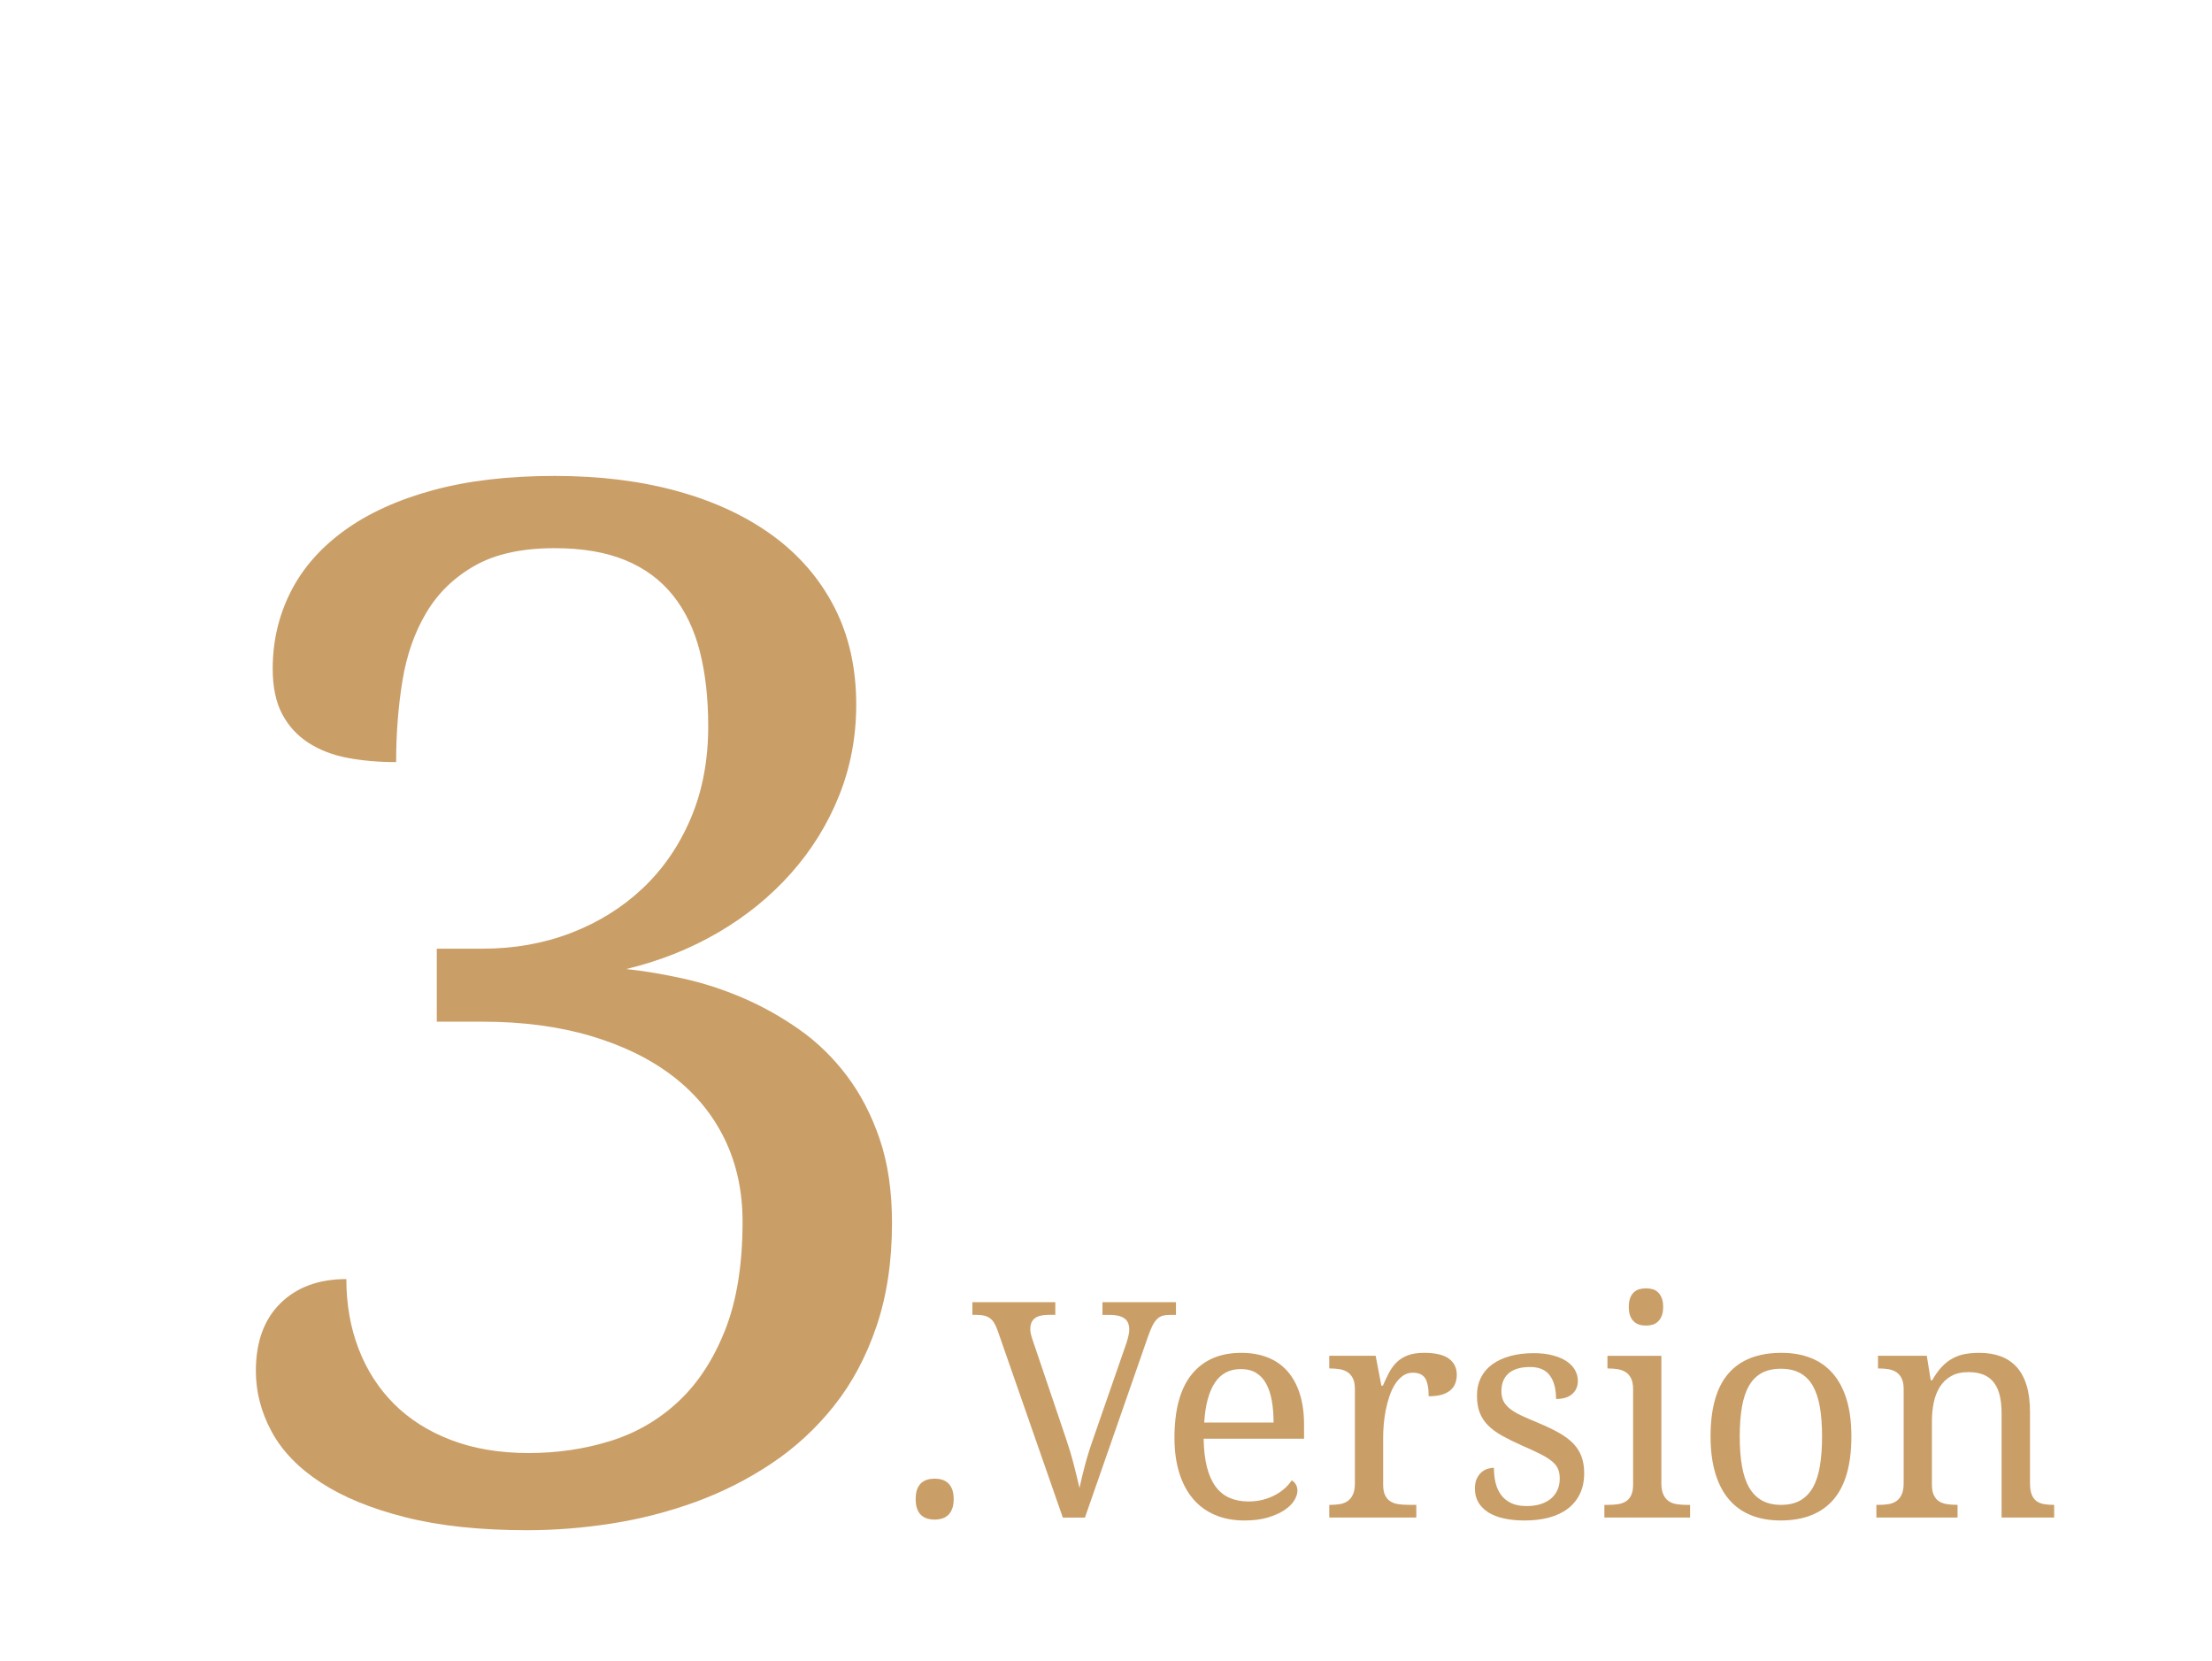 <?xml version="1.0" encoding="utf-8"?>
<!-- Generator: Adobe Illustrator 16.0.0, SVG Export Plug-In . SVG Version: 6.00 Build 0)  -->
<!DOCTYPE svg PUBLIC "-//W3C//DTD SVG 1.1//EN" "http://www.w3.org/Graphics/SVG/1.1/DTD/svg11.dtd">
<svg version="1.1" id="Ebene_1" xmlns="http://www.w3.org/2000/svg" xmlns:xlink="http://www.w3.org/1999/xlink" x="0px" y="0px"
	 width="154px" height="115.637px" viewBox="0 0 154 115.637" enable-background="new 0 0 154 115.637" xml:space="preserve">
<g>
	<path fill="#CA9E67" d="M36.806,101.147c1.985,0,3.874-0.276,5.664-0.83c1.79-0.553,3.369-1.465,4.736-2.734s2.458-2.93,3.271-4.98
		c0.813-2.051,1.221-4.573,1.221-7.568c0-2.115-0.415-4.028-1.245-5.737s-2.026-3.165-3.589-4.37
		c-1.563-1.204-3.467-2.14-5.713-2.808c-2.246-0.667-4.769-1.001-7.568-1.001h-3.174V66.04h3.174c2.213,0,4.272-0.366,6.177-1.099
		s3.564-1.766,4.98-3.101c1.416-1.334,2.531-2.954,3.345-4.858c0.813-1.904,1.221-4.044,1.221-6.421
		c0-1.953-0.195-3.694-0.586-5.225c-0.391-1.529-1.018-2.832-1.88-3.906c-0.863-1.074-1.97-1.888-3.32-2.441
		c-1.351-0.554-2.987-0.83-4.907-0.83c-2.279,0-4.134,0.407-5.566,1.221c-1.433,0.813-2.556,1.904-3.369,3.271
		c-0.814,1.367-1.367,2.946-1.66,4.736c-0.293,1.791-0.439,3.679-0.439,5.664c-1.205,0-2.328-0.098-3.369-0.293
		c-1.042-0.195-1.953-0.545-2.734-1.05c-0.781-0.504-1.392-1.172-1.831-2.002s-0.659-1.88-0.659-3.149
		c0-1.92,0.415-3.702,1.245-5.347c0.83-1.644,2.075-3.068,3.735-4.272s3.711-2.141,6.152-2.808s5.273-1.001,8.496-1.001
		c3.157,0,6.022,0.358,8.594,1.074c2.571,0.716,4.777,1.75,6.616,3.101c1.839,1.351,3.263,3.011,4.272,4.98
		c1.009,1.97,1.514,4.224,1.514,6.763c0,2.246-0.399,4.362-1.196,6.348c-0.798,1.986-1.913,3.784-3.345,5.396
		c-1.433,1.611-3.125,2.987-5.078,4.126c-1.953,1.14-4.085,1.986-6.396,2.539c1.237,0.131,2.555,0.351,3.955,0.659
		c1.399,0.31,2.783,0.757,4.15,1.343s2.677,1.318,3.931,2.197c1.253,0.879,2.36,1.953,3.32,3.223c0.96,1.27,1.725,2.743,2.295,4.419
		c0.569,1.677,0.854,3.622,0.854,5.835c0,2.67-0.358,5.063-1.074,7.178c-0.717,2.116-1.701,3.964-2.954,5.542
		c-1.253,1.579-2.71,2.922-4.37,4.028c-1.66,1.107-3.435,2.002-5.322,2.686c-1.888,0.684-3.825,1.18-5.811,1.489
		c-1.986,0.309-3.939,0.464-5.859,0.464c-3.288,0-6.12-0.302-8.496-0.903c-2.376-0.602-4.338-1.407-5.884-2.417
		c-1.546-1.009-2.686-2.188-3.418-3.54c-0.732-1.351-1.099-2.759-1.099-4.224c0-2.018,0.569-3.589,1.709-4.712
		c1.139-1.123,2.669-1.685,4.59-1.685c0,1.758,0.285,3.378,0.854,4.858c0.569,1.481,1.392,2.759,2.466,3.833s2.4,1.913,3.979,2.515
		C32.989,100.847,34.787,101.147,36.806,101.147z"/>
</g>
<g>
	<path fill="#CA9E67" d="M63.75,104.355c0-0.273,0.033-0.501,0.102-0.683c0.068-0.181,0.163-0.326,0.282-0.436
		c0.12-0.109,0.26-0.188,0.421-0.235c0.16-0.048,0.333-0.072,0.518-0.072c0.178,0,0.347,0.024,0.508,0.072
		c0.16,0.048,0.301,0.126,0.42,0.235c0.12,0.109,0.216,0.255,0.287,0.436c0.072,0.182,0.107,0.409,0.107,0.683
		c0,0.266-0.035,0.492-0.107,0.676c-0.071,0.186-0.167,0.332-0.287,0.441c-0.119,0.109-0.26,0.188-0.42,0.236
		c-0.161,0.047-0.33,0.071-0.508,0.071c-0.185,0-0.357-0.024-0.518-0.071c-0.161-0.049-0.301-0.127-0.421-0.236
		c-0.119-0.109-0.214-0.256-0.282-0.441C63.783,104.848,63.75,104.621,63.75,104.355z"/>
	<path fill="#CA9E67" d="M73.993,105.637l-4.532-13.002c-0.075-0.219-0.157-0.4-0.246-0.543c-0.089-0.145-0.191-0.257-0.308-0.339
		s-0.25-0.14-0.399-0.175c-0.151-0.033-0.328-0.051-0.533-0.051h-0.277v-0.882h5.773v0.882h-0.482c-0.424,0-0.74,0.08-0.948,0.241
		c-0.209,0.16-0.313,0.415-0.313,0.764c0,0.116,0.016,0.235,0.047,0.358c0.03,0.123,0.073,0.264,0.128,0.421l2.308,6.819
		c0.211,0.622,0.393,1.225,0.543,1.81c0.15,0.584,0.283,1.13,0.4,1.636c0.108-0.506,0.238-1.043,0.389-1.61s0.342-1.179,0.574-1.835
		l2.318-6.676c0.054-0.171,0.099-0.335,0.133-0.492s0.051-0.294,0.051-0.41c0-0.362-0.114-0.624-0.343-0.784
		c-0.229-0.161-0.576-0.241-1.041-0.241h-0.481v-0.882h5.116v0.882h-0.399c-0.205,0-0.382,0.021-0.528,0.062
		c-0.147,0.041-0.28,0.121-0.4,0.241c-0.119,0.119-0.23,0.285-0.333,0.497s-0.212,0.489-0.328,0.831l-4.348,12.479H73.993z"/>
	<path fill="#CA9E67" d="M86.637,105.842c-0.759,0-1.44-0.128-2.046-0.385c-0.604-0.256-1.116-0.631-1.532-1.123
		c-0.418-0.492-0.737-1.095-0.959-1.81c-0.223-0.714-0.334-1.525-0.334-2.435c0-1.962,0.403-3.438,1.211-4.43
		c0.806-0.991,1.954-1.487,3.445-1.487c0.676,0,1.284,0.106,1.824,0.317c0.54,0.213,0.998,0.528,1.375,0.949
		c0.375,0.42,0.664,0.943,0.866,1.568c0.201,0.626,0.302,1.353,0.302,2.18v0.963h-6.992c0.013,0.767,0.09,1.424,0.23,1.975
		c0.14,0.55,0.342,1.003,0.604,1.358c0.264,0.355,0.586,0.617,0.97,0.784c0.382,0.168,0.823,0.252,1.322,0.252
		c0.362,0,0.699-0.041,1.01-0.123c0.312-0.082,0.593-0.191,0.846-0.328s0.478-0.293,0.672-0.467
		c0.195-0.175,0.354-0.357,0.477-0.549c0.096,0.041,0.187,0.127,0.272,0.256c0.085,0.131,0.128,0.284,0.128,0.462
		c0,0.212-0.075,0.439-0.226,0.682c-0.15,0.243-0.38,0.467-0.687,0.672c-0.309,0.205-0.692,0.376-1.154,0.513
		C87.801,105.773,87.259,105.842,86.637,105.842z M86.381,95.301c-0.779,0-1.38,0.316-1.8,0.948
		c-0.421,0.633-0.669,1.558-0.743,2.774h4.829c0-0.555-0.041-1.06-0.123-1.518s-0.212-0.852-0.39-1.18s-0.412-0.581-0.702-0.759
		C87.161,95.39,86.804,95.301,86.381,95.301z"/>
	<path fill="#CA9E67" d="M98.604,105.637h-6.061v-0.882h0.062c0.239,0,0.463-0.017,0.672-0.052c0.208-0.033,0.39-0.104,0.543-0.21
		c0.154-0.105,0.277-0.258,0.369-0.456c0.093-0.198,0.139-0.461,0.139-0.789v-6.553c0-0.308-0.046-0.556-0.139-0.743
		c-0.092-0.188-0.217-0.333-0.374-0.437c-0.157-0.102-0.34-0.17-0.549-0.205c-0.208-0.033-0.429-0.051-0.661-0.051h-0.062v-0.882
		h3.23l0.399,2.081h0.103c0.137-0.313,0.277-0.609,0.42-0.887c0.145-0.276,0.32-0.52,0.528-0.728
		c0.209-0.209,0.467-0.373,0.774-0.492c0.308-0.12,0.693-0.18,1.158-0.18c0.766,0,1.335,0.134,1.708,0.399
		c0.372,0.268,0.559,0.644,0.559,1.129c0,0.219-0.036,0.42-0.107,0.604c-0.072,0.185-0.187,0.344-0.344,0.477
		c-0.157,0.134-0.358,0.236-0.604,0.308c-0.246,0.072-0.548,0.107-0.902,0.107c0-0.58-0.082-0.999-0.246-1.256
		c-0.164-0.256-0.451-0.385-0.861-0.385c-0.261,0-0.492,0.074-0.697,0.221c-0.205,0.147-0.385,0.342-0.539,0.585
		c-0.153,0.242-0.283,0.521-0.39,0.835c-0.105,0.315-0.191,0.638-0.256,0.97c-0.065,0.331-0.111,0.661-0.139,0.989
		s-0.041,0.625-0.041,0.893v3.301c0,0.309,0.046,0.556,0.139,0.744c0.092,0.188,0.217,0.33,0.374,0.426s0.34,0.158,0.549,0.189
		c0.208,0.03,0.429,0.046,0.661,0.046h0.585V105.637z"/>
	<path fill="#CA9E67" d="M106.149,105.842c-0.526,0-1.003-0.046-1.431-0.139c-0.427-0.092-0.791-0.232-1.092-0.42
		c-0.301-0.188-0.533-0.421-0.697-0.697c-0.164-0.277-0.246-0.6-0.246-0.969c0-0.28,0.046-0.515,0.139-0.703
		c0.092-0.188,0.205-0.336,0.338-0.445c0.134-0.109,0.277-0.187,0.431-0.231c0.154-0.044,0.292-0.066,0.415-0.066
		c0,0.369,0.038,0.715,0.113,1.036s0.201,0.603,0.379,0.846c0.178,0.242,0.412,0.434,0.703,0.574c0.29,0.14,0.647,0.21,1.071,0.21
		c0.376,0,0.708-0.046,0.995-0.139c0.287-0.092,0.527-0.222,0.723-0.39c0.194-0.167,0.344-0.369,0.445-0.604
		c0.104-0.236,0.154-0.494,0.154-0.774c0-0.26-0.039-0.483-0.118-0.672c-0.078-0.188-0.215-0.363-0.41-0.527
		c-0.194-0.164-0.46-0.332-0.794-0.503c-0.336-0.171-0.756-0.365-1.262-0.585c-0.54-0.238-1.01-0.47-1.41-0.691
		c-0.399-0.223-0.729-0.463-0.989-0.723s-0.455-0.556-0.585-0.888c-0.13-0.331-0.194-0.726-0.194-1.185
		c0-0.478,0.094-0.902,0.282-1.271c0.188-0.369,0.456-0.678,0.805-0.928c0.349-0.249,0.766-0.438,1.251-0.568
		s1.025-0.195,1.62-0.195c0.499,0,0.939,0.051,1.322,0.154c0.383,0.102,0.704,0.24,0.965,0.415c0.259,0.174,0.454,0.379,0.584,0.615
		c0.13,0.235,0.195,0.483,0.195,0.743c0,0.383-0.132,0.688-0.396,0.918c-0.263,0.229-0.638,0.344-1.122,0.344
		c0-0.704-0.146-1.252-0.437-1.641c-0.29-0.391-0.747-0.585-1.368-0.585c-0.356,0-0.66,0.041-0.913,0.123s-0.46,0.198-0.62,0.349
		c-0.161,0.15-0.279,0.328-0.354,0.533c-0.076,0.205-0.113,0.431-0.113,0.677c0,0.267,0.048,0.497,0.144,0.692
		c0.096,0.194,0.248,0.374,0.456,0.538c0.209,0.164,0.479,0.323,0.811,0.477c0.331,0.154,0.729,0.327,1.194,0.519
		c0.554,0.232,1.028,0.461,1.425,0.687s0.724,0.472,0.979,0.738c0.257,0.267,0.446,0.567,0.569,0.902s0.185,0.722,0.185,1.159
		c0,0.547-0.1,1.025-0.298,1.436s-0.479,0.753-0.84,1.03c-0.363,0.276-0.799,0.483-1.308,0.62
		C107.337,105.773,106.771,105.842,106.149,105.842z"/>
	<path fill="#CA9E67" d="M111.974,104.755c0.232,0,0.453-0.016,0.661-0.046c0.209-0.031,0.392-0.094,0.549-0.189
		s0.282-0.238,0.374-0.426c0.093-0.188,0.139-0.436,0.139-0.744v-6.654c0-0.308-0.046-0.556-0.139-0.743
		c-0.092-0.188-0.217-0.333-0.374-0.437c-0.157-0.102-0.34-0.17-0.549-0.205c-0.208-0.033-0.429-0.051-0.661-0.051h-0.062v-0.882
		h3.753v8.87c0,0.328,0.046,0.591,0.139,0.789c0.092,0.198,0.215,0.351,0.369,0.456c0.153,0.106,0.336,0.177,0.548,0.21
		c0.212,0.035,0.435,0.052,0.667,0.052h0.276v0.882h-5.967v-0.882H111.974z M113.398,90.974c0-0.246,0.031-0.451,0.093-0.615
		s0.146-0.298,0.257-0.399c0.108-0.104,0.235-0.175,0.379-0.216s0.301-0.062,0.472-0.062c0.164,0,0.317,0.021,0.462,0.062
		c0.143,0.041,0.268,0.112,0.374,0.216c0.105,0.102,0.191,0.235,0.256,0.399c0.065,0.164,0.098,0.369,0.098,0.615
		s-0.032,0.451-0.098,0.615c-0.064,0.164-0.15,0.298-0.256,0.399c-0.106,0.104-0.231,0.177-0.374,0.221
		c-0.145,0.045-0.298,0.066-0.462,0.066c-0.171,0-0.328-0.021-0.472-0.066c-0.144-0.044-0.271-0.117-0.379-0.221
		c-0.11-0.102-0.195-0.235-0.257-0.399S113.398,91.22,113.398,90.974z"/>
	<path fill="#CA9E67" d="M128.893,99.986c0,1.977-0.418,3.445-1.256,4.41c-0.837,0.963-2.063,1.445-3.676,1.445
		c-0.759,0-1.439-0.12-2.041-0.359c-0.602-0.238-1.112-0.601-1.532-1.086c-0.421-0.485-0.742-1.096-0.964-1.831
		c-0.223-0.734-0.334-1.595-0.334-2.579c0-1.961,0.416-3.421,1.246-4.378c0.831-0.957,2.06-1.436,3.687-1.436
		c0.759,0,1.438,0.118,2.04,0.354c0.602,0.236,1.113,0.595,1.533,1.077c0.421,0.481,0.742,1.087,0.964,1.814
		C128.782,98.146,128.893,99.002,128.893,99.986z M121.121,99.986c0,0.779,0.051,1.467,0.153,2.062s0.269,1.092,0.497,1.492
		c0.229,0.399,0.526,0.702,0.893,0.907c0.365,0.205,0.812,0.308,1.338,0.308s0.971-0.103,1.333-0.308s0.656-0.508,0.882-0.907
		c0.226-0.4,0.388-0.897,0.487-1.492c0.099-0.595,0.148-1.282,0.148-2.062s-0.052-1.462-0.153-2.051
		c-0.104-0.587-0.268-1.078-0.492-1.471c-0.227-0.394-0.521-0.688-0.888-0.887c-0.365-0.198-0.812-0.298-1.338-0.298
		s-0.971,0.1-1.333,0.298s-0.656,0.493-0.882,0.887c-0.226,0.393-0.39,0.884-0.492,1.471
		C121.172,98.524,121.121,99.207,121.121,99.986z"/>
	<path fill="#CA9E67" d="M136.285,104.755v0.882h-5.65v-0.882h0.175c0.239,0,0.463-0.017,0.672-0.052
		c0.208-0.033,0.39-0.104,0.543-0.21c0.154-0.105,0.277-0.258,0.369-0.456c0.093-0.198,0.139-0.461,0.139-0.789v-6.553
		c0-0.308-0.046-0.556-0.139-0.743c-0.092-0.188-0.217-0.333-0.374-0.437c-0.157-0.102-0.34-0.17-0.549-0.205
		c-0.208-0.033-0.429-0.051-0.661-0.051h-0.062v-0.882h3.395l0.276,1.702h0.103c0.219-0.39,0.449-0.709,0.692-0.959
		c0.242-0.249,0.499-0.444,0.769-0.584c0.271-0.141,0.558-0.236,0.861-0.287c0.305-0.052,0.624-0.077,0.959-0.077
		c0.554,0,1.048,0.08,1.481,0.241c0.435,0.16,0.804,0.406,1.107,0.738c0.305,0.331,0.537,0.757,0.697,1.276
		c0.161,0.52,0.241,1.138,0.241,1.856v4.963c0,0.328,0.039,0.591,0.118,0.789c0.078,0.198,0.189,0.351,0.333,0.456
		c0.144,0.106,0.314,0.177,0.513,0.21c0.198,0.035,0.413,0.052,0.646,0.052h0.072v0.882h-3.66v-7.25c0-0.457-0.041-0.864-0.123-1.22
		s-0.214-0.656-0.396-0.902c-0.181-0.246-0.419-0.433-0.712-0.559c-0.295-0.127-0.653-0.19-1.077-0.19
		c-0.479,0-0.88,0.093-1.205,0.277c-0.324,0.185-0.586,0.435-0.784,0.748c-0.198,0.315-0.34,0.678-0.426,1.088
		c-0.085,0.41-0.128,0.84-0.128,1.291v4.43c0,0.309,0.046,0.556,0.139,0.744c0.092,0.188,0.217,0.33,0.374,0.426
		s0.34,0.158,0.549,0.189c0.208,0.03,0.429,0.046,0.661,0.046H136.285z"/>
</g>
</svg>
